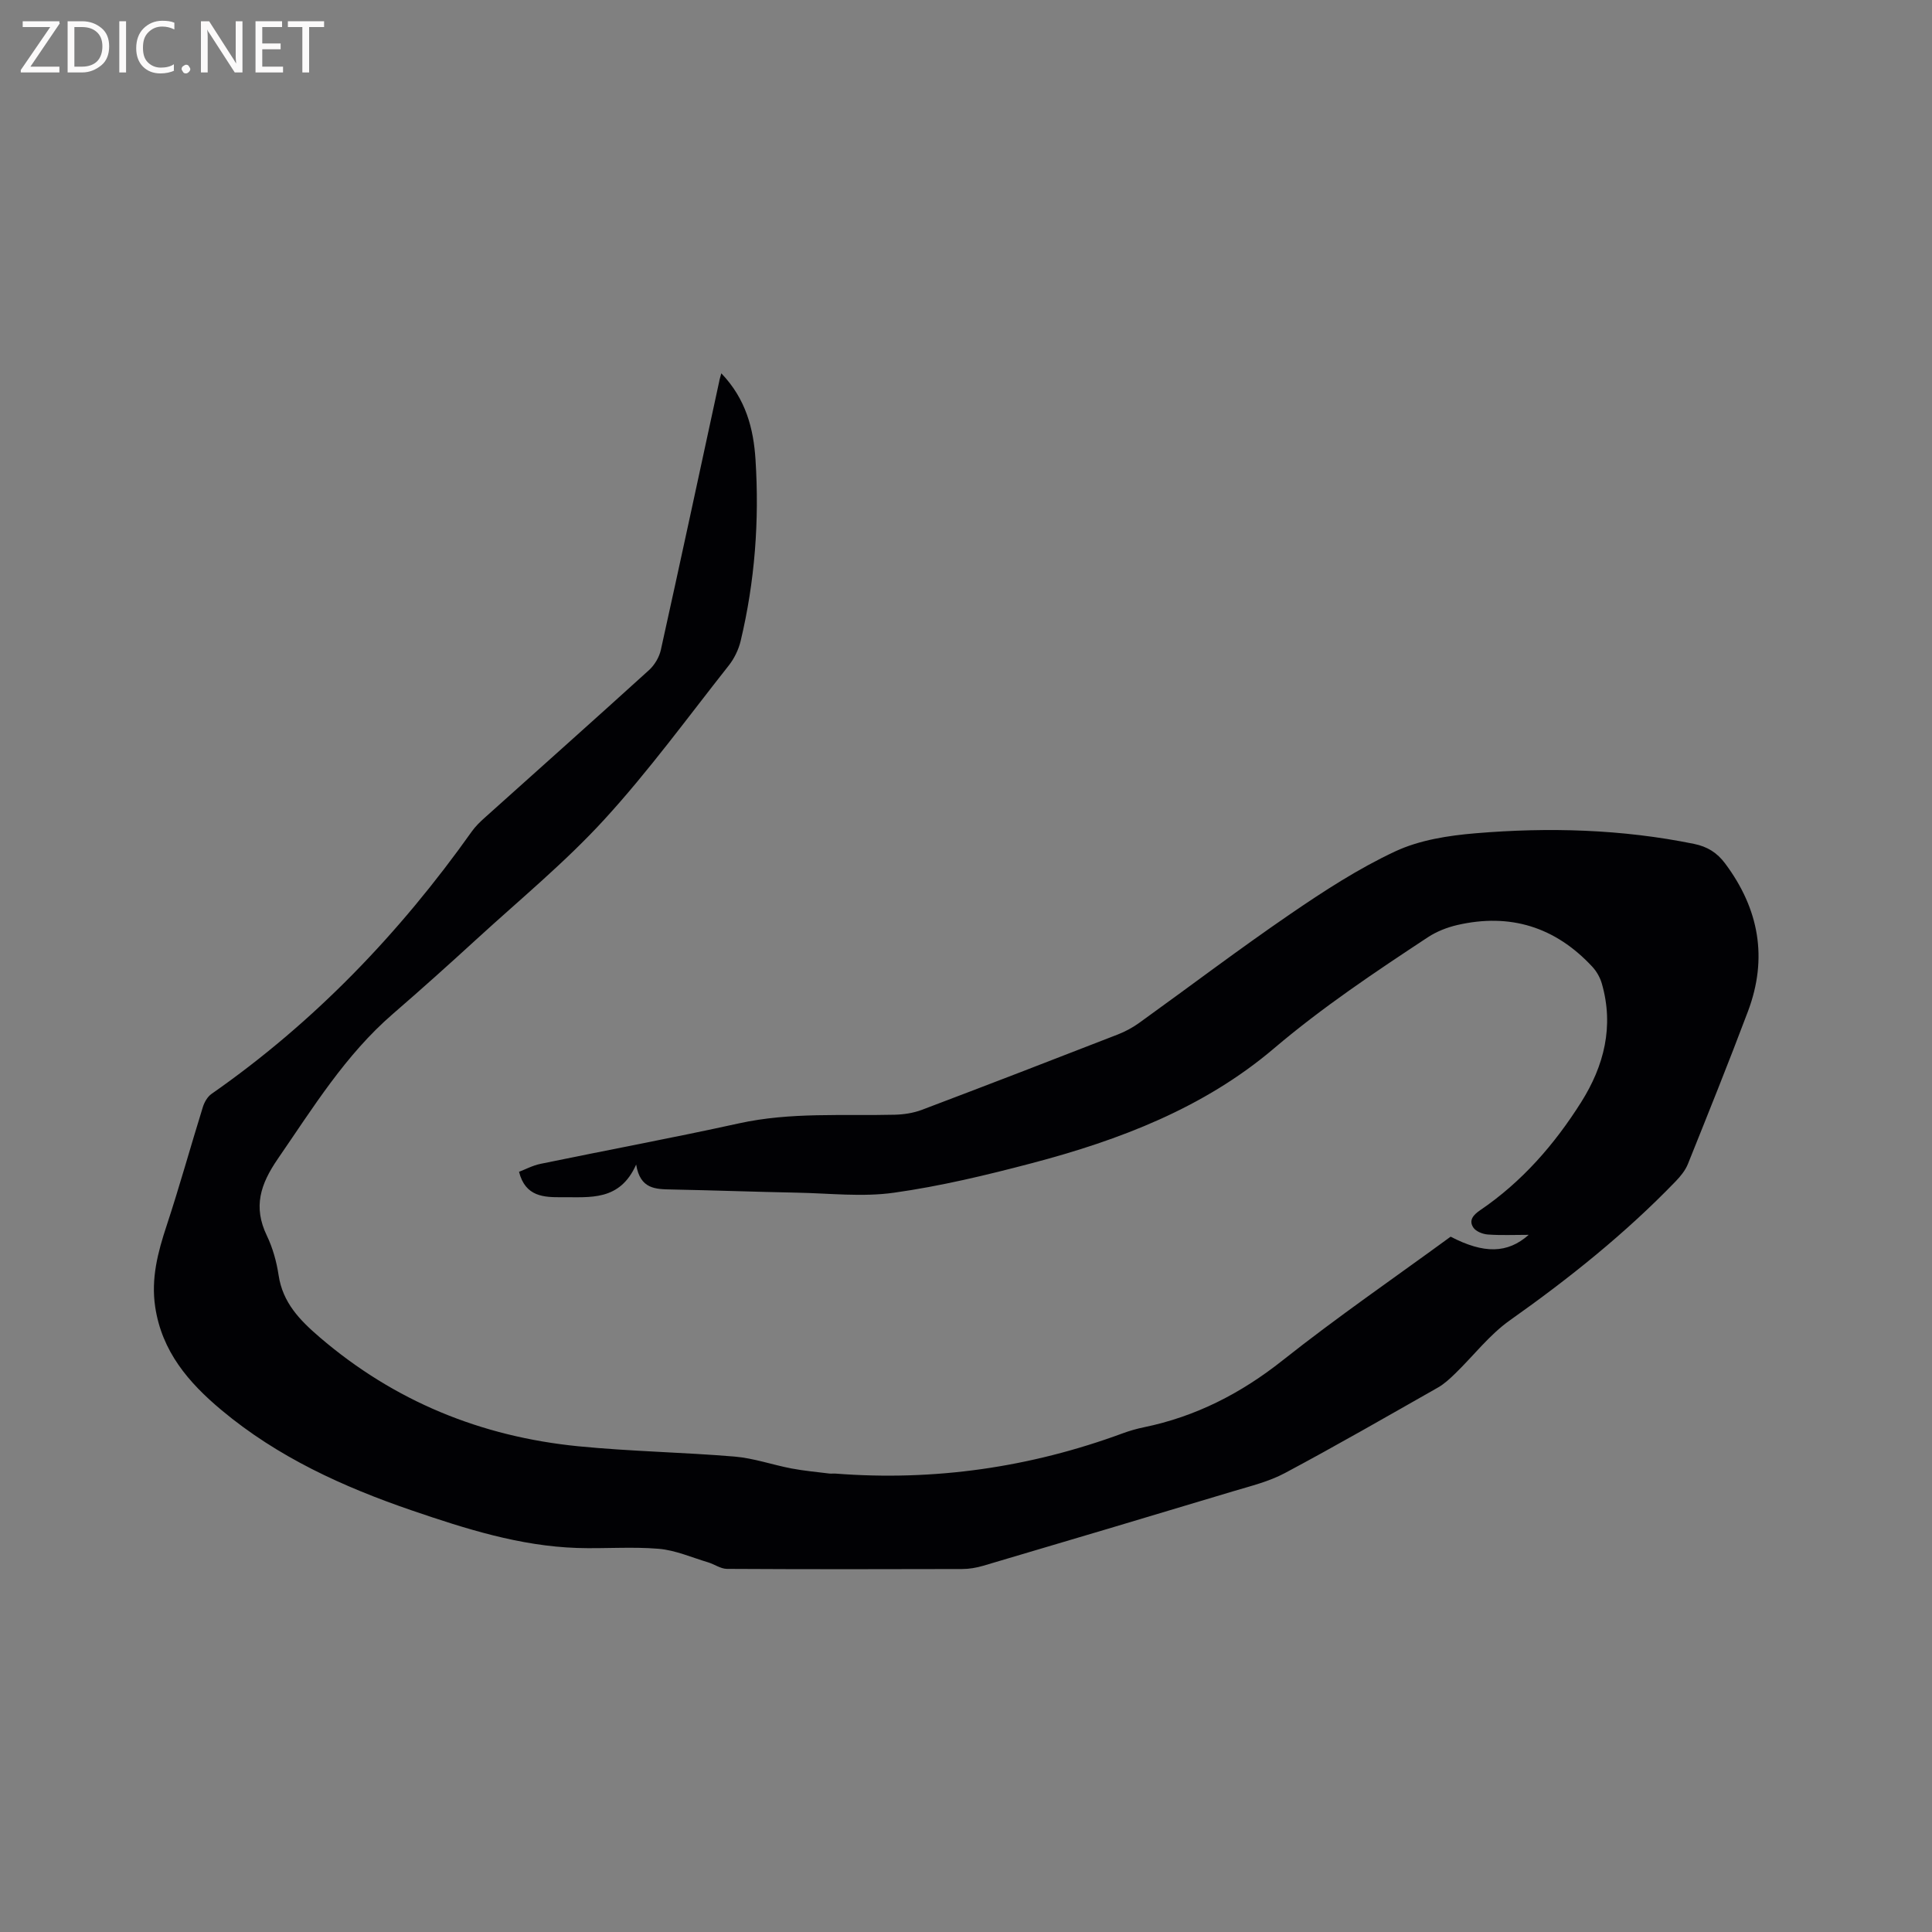 <svg enable-background="new 0 0 400 400" viewBox="0 0 400 400" xmlns="http://www.w3.org/2000/svg"><rect x="0" y="0" width="400" height="400" fill="#808080" stroke="none"/><path d="m149.34 77.29c5.1 5.32 6.67 11.48 7.08 17.86.81 12.65-.13 25.22-3.08 37.57-.43 1.78-1.31 3.6-2.44 5.04-8.48 10.73-16.56 21.84-25.78 31.91-8.13 8.88-17.53 16.6-26.44 24.77-5.71 5.23-11.47 10.4-17.32 15.46-9.85 8.51-16.55 19.44-23.83 30.01-3.64 5.29-5.14 9.96-2.29 15.9 1.22 2.54 2.02 5.4 2.44 8.2.85 5.69 4.37 9.3 8.49 12.84 15.48 13.28 33.47 20.6 53.61 22.59 10.74 1.06 21.56 1.23 32.32 2.13 3.96.33 7.83 1.71 11.77 2.46 2.58.49 5.21.72 7.82 1.05.42.05.85-.02 1.27.01 20.47 1.59 40.31-1.26 59.55-8.36 1.39-.51 2.83-.92 4.28-1.22 10.77-2.21 20.14-7.02 28.8-13.89 11.28-8.94 23.18-17.12 34.75-25.58 6.86 3.57 11.77 3.52 16.16-.38-3.07 0-5.78.13-8.47-.07-1.05-.08-2.44-.62-2.98-1.42-1.03-1.52.01-2.66 1.39-3.6 8.66-5.88 15.39-13.61 20.92-22.37 4.75-7.53 6.83-15.71 4.28-24.57-.36-1.25-1.08-2.52-1.97-3.48-7.65-8.24-17.02-11.16-27.97-8.63-2.1.49-4.25 1.33-6.05 2.51-10.96 7.23-21.84 14.49-31.91 23.05-14.48 12.3-31.97 18.97-50.13 23.75-9.41 2.48-18.93 4.76-28.54 6.11-6.53.92-13.32.12-19.99-.01-8.69-.17-17.37-.49-26.06-.66-3.27-.07-6.48-.04-7.31-5.16-3.4 7.63-9.56 6.71-15.29 6.76-3.8.03-7.65-.07-8.96-5.26 1.25-.47 2.8-1.31 4.46-1.65 13.68-2.83 27.43-5.38 41.07-8.38 10.71-2.36 21.52-1.52 32.3-1.79 1.86-.05 3.81-.35 5.55-1 13.56-5.13 27.09-10.36 40.61-15.62 1.56-.61 3.07-1.43 4.43-2.41 10.41-7.49 20.64-15.25 31.22-22.49 6.98-4.78 14.16-9.45 21.79-13.01 5.04-2.35 10.98-3.27 16.61-3.74 15.14-1.27 30.27-.85 45.24 2.2 2.73.56 4.75 1.79 6.45 4.08 7.01 9.4 8.85 19.57 4.71 30.58-3.99 10.6-8.22 21.11-12.44 31.62-.53 1.32-1.52 2.53-2.52 3.57-10.42 10.8-22.06 20.11-34.31 28.77-4.25 3-7.54 7.34-11.32 11.01-1.12 1.09-2.31 2.2-3.66 2.96-10.5 5.96-20.97 11.99-31.62 17.67-3.31 1.77-7.1 2.69-10.74 3.78-17.23 5.19-34.48 10.32-51.74 15.42-1.4.41-2.9.67-4.36.67-16.23.05-32.45.06-48.68-.03-1.31-.01-2.59-.96-3.92-1.36-3.39-1.01-6.76-2.51-10.22-2.8-5.58-.47-11.24.01-16.85-.17-11.9-.39-23.13-3.97-34.25-7.77-14.19-4.86-27.75-11.02-39.41-20.77-6.85-5.72-12.35-12.16-13.73-21.38-.88-5.87.54-11.29 2.36-16.79 2.68-8.12 4.96-16.38 7.5-24.55.31-1.01.95-2.15 1.79-2.74 21.29-14.85 38.95-33.28 53.93-54.38.73-1.02 1.66-1.93 2.6-2.77 11.36-10.2 22.77-20.35 34.08-30.62 1.15-1.05 2.11-2.68 2.44-4.2 4.1-18.51 8.07-37.04 12.08-55.57.05-.37.18-.74.43-1.66z" fill="#010104"/><g fill="#fbfafa"><path d="m12.4 4.8-6.1 9h6v1.2h-8v-.5l6.1-8.9h-5.7v-1.2h7.6v.4z"/><path d="m14 15v-10.6h3c1.6 0 2.9.5 4 1.4s1.6 2.2 1.6 3.8-.5 3-1.6 3.9-2.4 1.5-4 1.5zm1.4-9.4v8.2h1.6c1.3 0 2.4-.4 3.1-1.1s1.1-1.8 1.1-3.1-.4-2.3-1.2-3-1.8-1-3.1-1z"/><path d="m26.1 4.4v10.6h-1.4v-10.6z"/><path d="m36.1 14.6c-.8.4-1.8.6-2.9.6-1.5 0-2.7-.5-3.6-1.4s-1.4-2.2-1.4-3.8c0-1.7.5-3.1 1.5-4.1s2.3-1.6 3.9-1.6c1 0 1.8.1 2.5.4v1.4c-.8-.4-1.6-.6-2.5-.6-1.2 0-2.1.4-2.9 1.2s-1.1 1.8-1.1 3.2c0 1.3.3 2.3 1 3s1.6 1.1 2.7 1.1c1 0 2-.2 2.7-.7v1.3z"/><path d="m37.6 14.3c0-.2.1-.5.3-.6s.4-.3.6-.3c.3 0 .5.1.6.3s.3.4.3.6-.1.4-.3.6-.4.3-.6.3c-.3 0-.5-.1-.6-.3s-.3-.4-.3-.6z"/><path d="m50.2 15h-1.6l-5.3-8.2c-.2-.2-.3-.5-.4-.7 0 .2.1.7.1 1.5v7.4h-1.4v-10.6h1.7l5.2 8.1c.2.4.4.6.4.7 0-.3-.1-.8-.1-1.5v-7.3h1.4z"/><path d="m58.6 15h-5.7v-10.6h5.5v1.2h-4.1v3.4h3.8v1.2h-3.8v3.6h4.3z"/><path d="m67.1 5.6h-3.1v9.4h-1.4v-9.4h-3v-1.2h7.5z"/></g></svg>